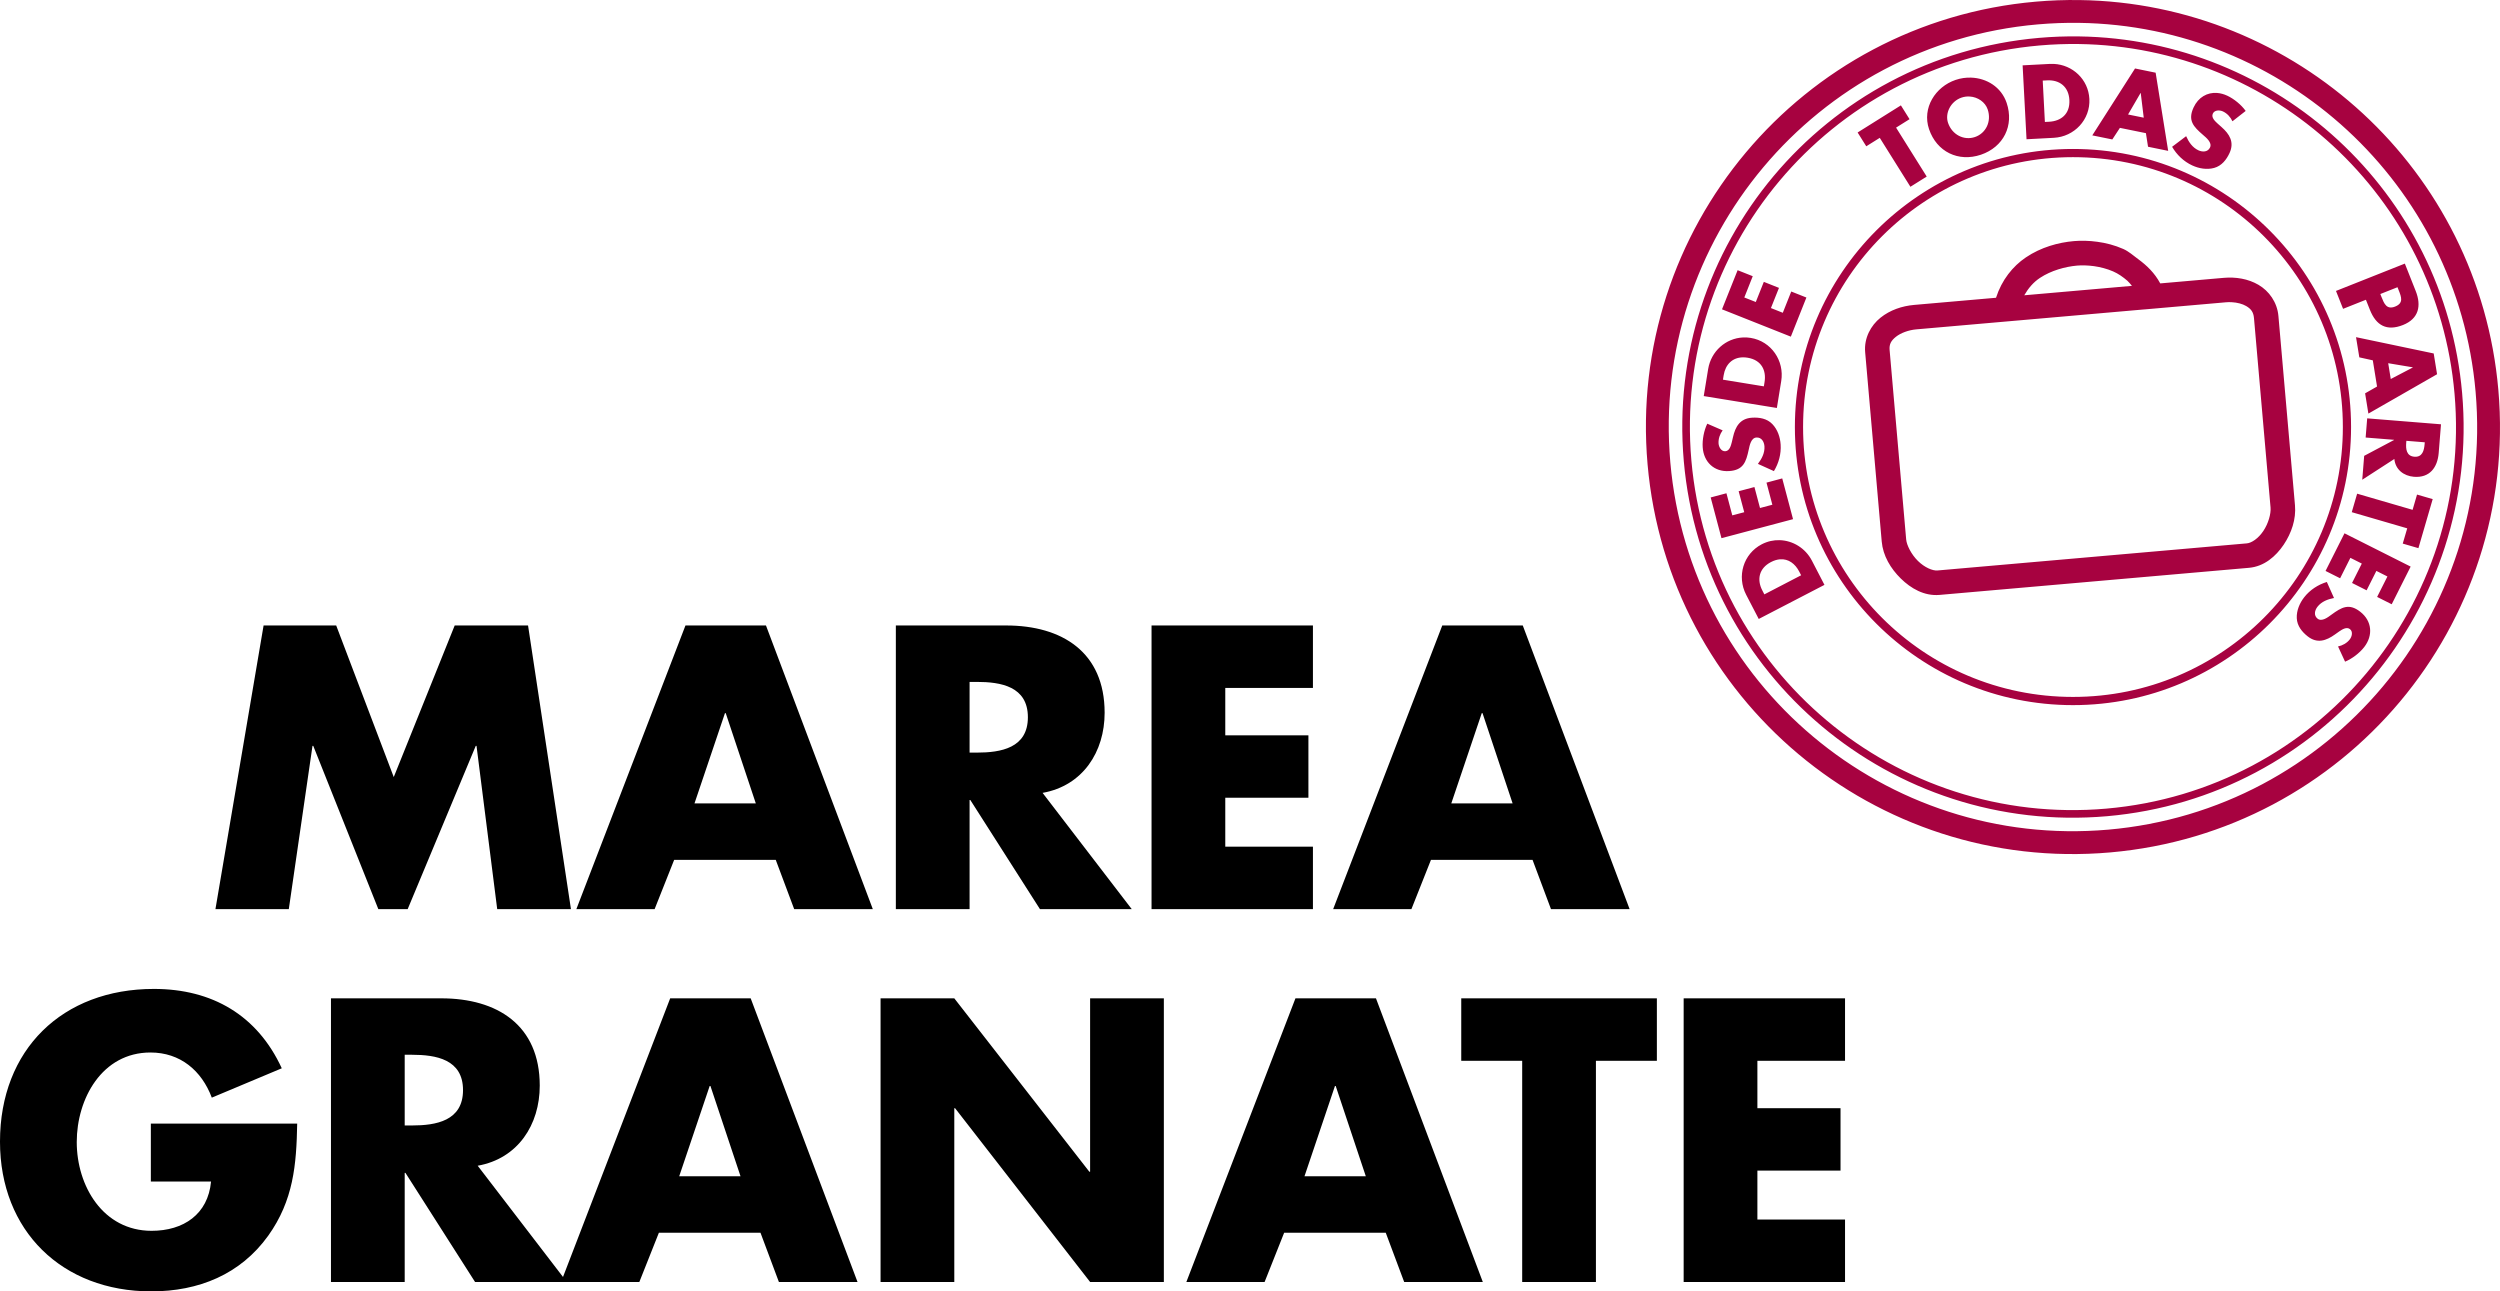 <?xml version="1.0" encoding="UTF-8" standalone="no"?>
<!-- Created with Inkscape (http://www.inkscape.org/) -->

<svg
   xmlns:dc="http://purl.org/dc/elements/1.1/"
   xmlns:cc="http://creativecommons.org/ns#"
   xmlns:rdf="http://www.w3.org/1999/02/22-rdf-syntax-ns#"
   xmlns:svg="http://www.w3.org/2000/svg"
   xmlns="http://www.w3.org/2000/svg"
   xmlns:sodipodi="http://sodipodi.sourceforge.net/DTD/sodipodi-0.dtd"
   xmlns:inkscape="http://www.inkscape.org/namespaces/inkscape"
   id="svg2"
   version="1.1"
   inkscape:version="0.91 r13725"
   width="382.116"
   height="197.382"
   viewBox="0 0 382.116 197.382"
   sodipodi:docname="marea-granate+maleta-desde_todas_partes.svg">
  <defs
     id="defs6" />
  <sodipodi:namedview
     pagecolor="#ffffff"
     bordercolor="#666666"
     borderopacity="1"
     objecttolerance="10"
     gridtolerance="10"
     guidetolerance="10"
     inkscape:pageopacity="0"
     inkscape:pageshadow="2"
     inkscape:window-width="1567"
     inkscape:window-height="797"
     id="namedview4"
     showgrid="false"
     fit-margin-top="0"
     fit-margin-left="0"
     fit-margin-right="0"
     fit-margin-bottom="0"
     inkscape:zoom="1.7371429"
     inkscape:cx="139.9928"
     inkscape:cy="72.071832"
     inkscape:window-x="0"
     inkscape:window-y="27"
     inkscape:window-maximized="0"
     inkscape:current-layer="svg2" />
  <g
     id="g4159"
     transform="translate(-8.979,-4.186)">
    <g
       inkscape:label="Layer 1"
       id="layer1"
       transform="translate(-442.749,34.239)">
      <path
         inkscape:connector-curvature="0"
         style="fill:#a70240;fill-opacity:1;fill-rule:nonzero;stroke:none"
         d="M 66.266,0.006 C 64.061,-0.025 61.832,0.056 59.588,0.252 23.677,3.393 -2.891,35.045 0.252,70.957 3.394,106.87 35.052,133.43 70.965,130.289 106.869,127.148 133.434,95.493 130.291,59.584 127.348,25.913 99.338,0.467 66.266,0.006 Z M 66.213,3.494 C 97.517,3.931 124.027,28.022 126.814,59.887 129.788,93.873 104.645,123.837 70.662,126.809 36.668,129.784 6.7,104.643 3.729,70.654 0.752,36.666 25.901,6.7 59.895,3.727 62.019,3.541 64.126,3.465 66.213,3.494 Z m -0.031,2.07 c -2.017,-0.028 -4.055,0.045 -6.107,0.225 C 27.218,8.664 2.915,37.627 5.789,70.477 8.665,103.328 37.626,127.626 70.482,124.754 103.331,121.878 127.63,92.919 124.754,60.07 122.06,29.269 96.438,5.987 66.182,5.564 Z m -0.018,1.164 C 95.834,7.141 120.952,29.97 123.594,60.172 126.411,92.384 102.588,120.778 70.381,123.594 38.162,126.414 9.767,102.591 6.949,70.375 4.129,38.16 27.958,9.768 60.174,6.949 62.187,6.773 64.186,6.701 66.164,6.729 Z M 62.33,9.766 C 62.137,9.757 61.943,9.757 61.746,9.768 l -4.168,0.219 0.598,11.297 4.164,-0.221 c 3.132,-0.165 5.608,-2.773 5.441,-5.949 -0.155,-2.979 -2.558,-5.217 -5.451,-5.348 z m 12.43,0.699 -6.533,10.225 3.061,0.623 1.16,-1.77 3.975,0.809 0.324,2.076 3.078,0.629 -1.916,-11.947 -3.148,-0.645 z m -25.059,1.398 c -0.79,-0.027 -1.594,0.088 -2.365,0.35 -3.086,1.048 -5.159,4.284 -4.061,7.527 1.176,3.469 4.492,5.071 7.932,3.906 3.442,-1.167 5.101,-4.457 3.928,-7.926 -0.824,-2.429 -3.063,-3.777 -5.434,-3.857 z m 11.637,0.42 c 1.887,-0.1 3.279,0.97 3.387,2.992 0.117,2.203 -1.33,3.238 -3.086,3.332 l -0.658,0.033 -0.33,-6.324 0.688,-0.033 z M 87.312,14.205 c -1.508,-0.115 -2.878,0.655 -3.602,2.219 -0.925,1.99 -0.018,2.936 1.436,4.191 0.495,0.427 1.424,1.173 1.08,1.922 -0.335,0.723 -1.15,0.728 -1.777,0.438 -0.914,-0.422 -1.482,-1.267 -1.877,-2.162 l -2.145,1.623 c 0.708,1.222 1.775,2.245 3.068,2.844 1.035,0.48 2.247,0.694 3.363,0.385 1.14,-0.317 1.874,-1.251 2.346,-2.273 0.771,-1.664 0.001,-2.896 -1.232,-3.982 l -0.588,-0.521 c -0.394,-0.364 -1.012,-0.926 -0.73,-1.527 0.263,-0.573 1.052,-0.559 1.543,-0.33 0.654,0.301 1.153,0.866 1.455,1.504 l 2.021,-1.58 c -0.671,-0.94 -1.79,-1.855 -2.826,-2.334 -0.514,-0.239 -1.033,-0.376 -1.535,-0.414 z m -11.705,0.004 0.025,0.006 0.459,3.771 -2.396,-0.488 1.912,-3.289 z m -26.102,0.543 c 1.238,0.081 2.357,0.857 2.734,1.967 0.625,1.849 -0.285,3.663 -1.947,4.225 -1.663,0.565 -3.485,-0.324 -4.115,-2.172 -0.495,-1.479 0.41,-3.292 2.072,-3.857 0.416,-0.141 0.843,-0.189 1.256,-0.162 z M 38.973,16.104 32.359,20.25 l 1.322,2.109 2.062,-1.291 4.684,7.479 2.492,-1.562 -4.684,-7.479 2.059,-1.291 -1.322,-2.111 z m 26.303,6.664 c -23.471,0 -42.506,19.034 -42.506,42.504 0,23.466 19.035,42.504 42.506,42.504 23.466,0 42.504,-19.038 42.504,-42.504 0,-23.47 -19.038,-42.504 -42.504,-42.504 z m 0,1.252 c 22.789,0 41.25,18.459 41.25,41.252 0,22.789 -18.461,41.25 -41.25,41.25 -22.794,0 -41.254,-18.461 -41.254,-41.25 0,-22.793 18.46,-41.252 41.254,-41.252 z m 1.863,12.781 c -0.604,-0.015 -1.184,0.003 -1.73,0.051 -2.347,0.206 -5.005,0.918 -7.34,2.496 -1.996,1.349 -3.676,3.436 -4.555,6.162 l -12.51,1.094 c -1.854,0.163 -3.685,0.78 -5.15,1.957 -1.466,1.177 -2.531,3.097 -2.342,5.262 l 2.533,28.951 c 0.19,2.165 1.355,4.115 2.908,5.643 1.553,1.528 3.599,2.716 5.932,2.512 l 47.289,-4.141 c 2.332,-0.203 4.11,-1.751 5.307,-3.531 1.197,-1.78 1.914,-3.896 1.729,-6.01 l 0,-0.002 -2.533,-28.945 c -0.184,-2.114 -1.45,-3.834 -3.047,-4.766 -1.597,-0.932 -3.477,-1.229 -5.332,-1.066 l -9.684,0.848 c -0.864,-1.61 -2.061,-2.749 -3.371,-3.709 -0.748,-0.557 -1.469,-1.195 -2.273,-1.551 -1.322,-0.585 -2.664,-0.922 -3.955,-1.098 -0.642,-0.091 -1.271,-0.141 -1.875,-0.156 z M 116,40.289 l -10.525,4.178 1.084,2.736 3.49,-1.387 0.615,1.549 c 0.948,2.389 2.565,3.294 5.051,2.311 2.414,-0.959 2.842,-2.937 1.945,-5.197 L 116,40.289 Z m -48.871,0.277 c 0.431,0.014 0.885,0.05 1.344,0.111 0.978,0.139 1.992,0.396 2.934,0.805 0.801,0.348 1.507,0.851 2.17,1.418 0.26,0.229 0.479,0.518 0.711,0.791 l -16.459,1.441 c 0.619,-1.078 1.393,-1.992 2.406,-2.662 1.693,-1.12 3.846,-1.715 5.68,-1.877 0,0 0.002,0 0.002,0 0.374,-0.033 0.782,-0.041 1.213,-0.027 z m -53.111,0.73 -2.387,5.98 10.52,4.178 2.379,-5.979 -2.316,-0.92 -1.291,3.25 L 19.107,47.084 20.338,44 l -2.316,-0.92 -1.227,3.08 -1.756,-0.693 1.289,-3.252 -2.311,-0.918 z m 100.859,2.604 0.182,0.461 c 0.422,1.06 0.77,1.975 -0.555,2.5 -1.288,0.51 -1.674,-0.469 -2.07,-1.459 l -0.182,-0.463 2.625,-1.039 z M 89.516,46.188 c 0.871,0.043 1.664,0.258 2.223,0.584 0.745,0.435 1.121,0.914 1.203,1.854 l 2.531,28.947 0,0.002 c 0.083,0.938 -0.334,2.443 -1.104,3.588 -0.77,1.145 -1.792,1.825 -2.521,1.889 l -47.289,4.143 c -0.729,0.064 -1.955,-0.449 -2.975,-1.451 -1.019,-1.002 -1.727,-2.412 -1.805,-3.297 l -2.531,-28.949 c -0.077,-0.884 0.222,-1.425 0.953,-2.012 0.731,-0.587 1.926,-1.039 3.131,-1.145 l 13.762,-1.203 1.502,-0.131 19.607,-1.717 0,0.004 12.422,-1.088 0,-0.002 c 0.302,-0.026 0.6,-0.03 0.891,-0.016 z m 19.023,5.344 0.502,3.086 2.062,0.457 0.648,4.002 -1.824,1.041 0.5,3.098 10.498,-6.018 -0.514,-3.174 -11.873,-2.492 z m -93.676,0.045 c -2.661,0.115 -4.909,2.113 -5.352,4.838 l -0.672,4.123 11.176,1.818 0.668,-4.119 c 0.502,-3.099 -1.521,-6.075 -4.658,-6.59 -0.393,-0.064 -0.782,-0.087 -1.162,-0.07 z m -0.053,3.041 c 0.229,-0.004 0.47,0.014 0.721,0.055 2.178,0.354 2.885,1.991 2.602,3.725 l -0.105,0.654 -6.254,-1.021 0.109,-0.678 c 0.269,-1.636 1.325,-2.709 2.928,-2.734 z m 98.646,0.896 3.75,0.627 0.008,0.029 -3.367,1.76 -0.391,-2.416 z m -97.25,8.33 c -1.829,0.119 -2.544,1.383 -2.902,2.99 L 13.125,67.596 c -0.134,0.517 -0.33,1.327 -0.992,1.373 -0.63,0.041 -0.995,-0.66 -1.031,-1.195 -0.044,-0.723 0.212,-1.428 0.625,-1.998 L 9.379,64.758 c -0.507,1.036 -0.777,2.454 -0.701,3.594 0.144,2.26 1.749,3.798 4.041,3.648 2.188,-0.144 2.587,-1.391 2.994,-3.27 0.135,-0.637 0.349,-1.806 1.174,-1.859 0.796,-0.052 1.186,0.659 1.232,1.348 0.064,1.006 -0.407,1.907 -1,2.682 l 2.447,1.105 c 0.735,-1.209 1.122,-2.629 1.027,-4.057 -0.071,-1.131 -0.465,-2.3 -1.271,-3.133 -0.818,-0.854 -1.995,-1.046 -3.115,-0.973 z m 94.037,0.098 -0.236,2.932 4.338,0.348 -0.002,0.031 -4.561,2.42 -0.293,3.652 4.906,-3.174 c 0.156,1.623 1.433,2.596 2.99,2.723 2.408,0.194 3.607,-1.409 3.787,-3.641 l 0.352,-4.383 -11.281,-0.908 z m 5.99,3.434 2.812,0.227 -0.025,0.283 c -0.075,0.959 -0.341,2.022 -1.568,1.922 -1.226,-0.099 -1.319,-1.192 -1.244,-2.148 l 0.025,-0.283 z m -95.398,5.746 -2.406,0.645 0.896,3.379 -1.887,0.5 -0.852,-3.205 -2.412,0.643 0.854,3.205 -1.826,0.482 -0.895,-3.379 -2.408,0.641 1.65,6.225 10.938,-2.906 -1.652,-6.229 z m 87.873,2.334 -0.822,2.826 8.477,2.471 -0.684,2.332 2.395,0.697 2.182,-7.494 -2.393,-0.697 -0.678,2.334 -8.477,-2.469 z m -1.934,6.057 -2.895,5.752 2.227,1.121 1.57,-3.125 1.744,0.879 -1.49,2.963 2.225,1.123 1.492,-2.967 1.689,0.852 -1.574,3.125 2.229,1.121 2.895,-5.756 -10.111,-5.088 z m -86.336,1.047 c -0.917,-0.026 -1.856,0.175 -2.738,0.633 -2.822,1.469 -3.831,4.911 -2.379,7.709 l 1.924,3.703 10.045,-5.211 -1.92,-3.705 c -0.997,-1.916 -2.913,-3.071 -4.932,-3.129 z m 0.053,2.926 c 1.3,-0.105 2.323,0.689 2.93,1.857 l 0.303,0.584 -5.621,2.92 -0.316,-0.615 c -0.871,-1.68 -0.477,-3.385 1.318,-4.32 0.49,-0.255 0.953,-0.391 1.387,-0.426 z m 83.586,3.465 c -1.35,0.411 -2.587,1.216 -3.463,2.34 -0.7,0.9 -1.182,2.028 -1.133,3.188 0.049,1.18 0.795,2.105 1.682,2.795 1.442,1.127 2.817,0.66 4.152,-0.299 l 0.639,-0.453 c 0.444,-0.297 1.134,-0.77 1.656,-0.363 0.496,0.388 0.302,1.148 -0.031,1.574 -0.44,0.568 -1.105,0.929 -1.791,1.076 l 1.076,2.324 c 1.07,-0.441 2.214,-1.319 2.916,-2.219 1.393,-1.785 1.214,-4 -0.598,-5.412 -1.726,-1.346 -2.851,-0.683 -4.402,0.449 -0.527,0.389 -1.466,1.122 -2.115,0.613 -0.627,-0.489 -0.445,-1.28 -0.021,-1.822 0.619,-0.794 1.567,-1.157 2.527,-1.34 l -1.094,-2.451 z"
         transform="translate(703.3,-30.052)"
         id="path614" />
    </g>
    <path
       id="text4146"
       d="m 49.268,99.787 -7.359,43.354 11.213,0 3.621,-24.955 0.115,0 9.947,24.955 4.486,0 10.406,-24.955 0.115,0 3.162,24.955 11.271,0 -6.557,-43.354 -11.211,0 -9.316,23.172 -8.797,-23.172 -11.098,0 z m 64.482,0 -16.676,43.354 11.961,0 2.988,-7.531 15.525,0 2.818,7.531 12.018,0 -16.33,-43.354 -12.305,0 z m 32.156,0 0,43.354 11.27,0 0,-16.674 0.115,0 10.639,16.674 14.029,0 -13.627,-17.768 c 6.152,-1.093 9.486,-6.266 9.486,-12.246 0,-9.258 -6.497,-13.34 -15.064,-13.34 l -16.848,0 z m 39.082,0 0,43.354 24.668,0 0,-9.545 -13.398,0 0,-7.475 12.707,0 0,-9.545 -12.707,0 0,-7.244 13.398,0 0,-9.545 -24.668,0 z m 44.436,0 -16.676,43.354 11.961,0 2.988,-7.531 15.525,0 2.818,7.531 12.018,0 -16.33,-43.354 -12.305,0 z m -72.248,8.625 1.094,0 c 3.68,0 7.818,0.689 7.818,5.404 0,4.715 -4.138,5.404 -7.818,5.404 l -1.094,0 0,-10.809 z m -37.389,4.771 0.115,0 4.6,13.801 -9.373,0 4.658,-13.801 z m 115.674,0 0.115,0 4.6,13.801 -9.373,0 4.658,-13.801 z M 32.496,155.34 c -13.973,0 -23.518,9.256 -23.518,23.344 0,13.627 9.488,22.885 23.115,22.885 7.245,0 13.628,-2.587 17.883,-8.51 3.853,-5.405 4.313,-10.81 4.428,-17.135 l -22.369,0 0,8.855 9.201,0 c -0.46,5.003 -4.198,7.533 -9.086,7.533 -7.418,0 -11.441,-6.843 -11.441,-13.57 0,-6.612 3.852,-13.686 11.27,-13.686 4.543,0 7.821,2.76 9.373,6.9 l 10.695,-4.486 c -3.737,-8.107 -10.638,-12.131 -19.551,-12.131 z m 27.07,1.438 0,43.354 11.27,0 0,-16.674 0.115,0 10.639,16.674 14.029,0 11.08,0 2.99,-7.531 15.525,0 2.816,7.531 12.018,0 -16.33,-43.354 -12.305,0 -16.381,42.588 -13.041,-17.002 c 6.152,-1.093 9.486,-6.266 9.486,-12.246 0,-9.258 -6.497,-13.34 -15.064,-13.34 l -16.848,0 z m 84.004,0 0,43.354 11.27,0 0,-26.564 0.115,0 20.643,26.564 11.271,0 0,-43.354 -11.271,0 0,26.506 -0.115,0 -20.643,-26.506 -11.27,0 z m 63.414,0 -16.674,43.354 11.959,0 2.99,-7.531 15.525,0 2.818,7.531 12.018,0 -16.33,-43.354 -12.307,0 z m 25.342,0 0,9.545 9.314,0 0,33.809 11.27,0 0,-33.809 9.316,0 0,-9.545 -29.9,0 z m 33.994,0 0,43.354 24.666,0 0,-9.545 -13.396,0 0,-7.475 12.707,0 0,-9.545 -12.707,0 0,-7.244 13.396,0 0,-9.545 -24.666,0 z m -195.484,8.625 1.094,0 c 3.68,0 7.82,0.689 7.82,5.404 0,4.715 -4.14,5.404 -7.82,5.404 l -1.094,0 0,-10.809 z m 46.615,4.771 0.115,0 4.6,13.801 -9.373,0 4.658,-13.801 z m 95.572,0 0.113,0 4.602,13.801 -9.373,0 4.658,-13.801 z"
       style="font-style:normal;font-variant:normal;font-weight:normal;font-stretch:normal;font-size:10px;line-height:125%;font-family:Arial;-inkscape-font-specification:'Arial, Normal';text-align:start;letter-spacing:0px;word-spacing:0px;writing-mode:lr-tb;text-anchor:start;fill:#000000;fill-opacity:1;stroke:none;stroke-width:1px;stroke-linecap:butt;stroke-linejoin:miter;stroke-opacity:1"
       inkscape:connector-curvature="0" />
  </g>
</svg>
